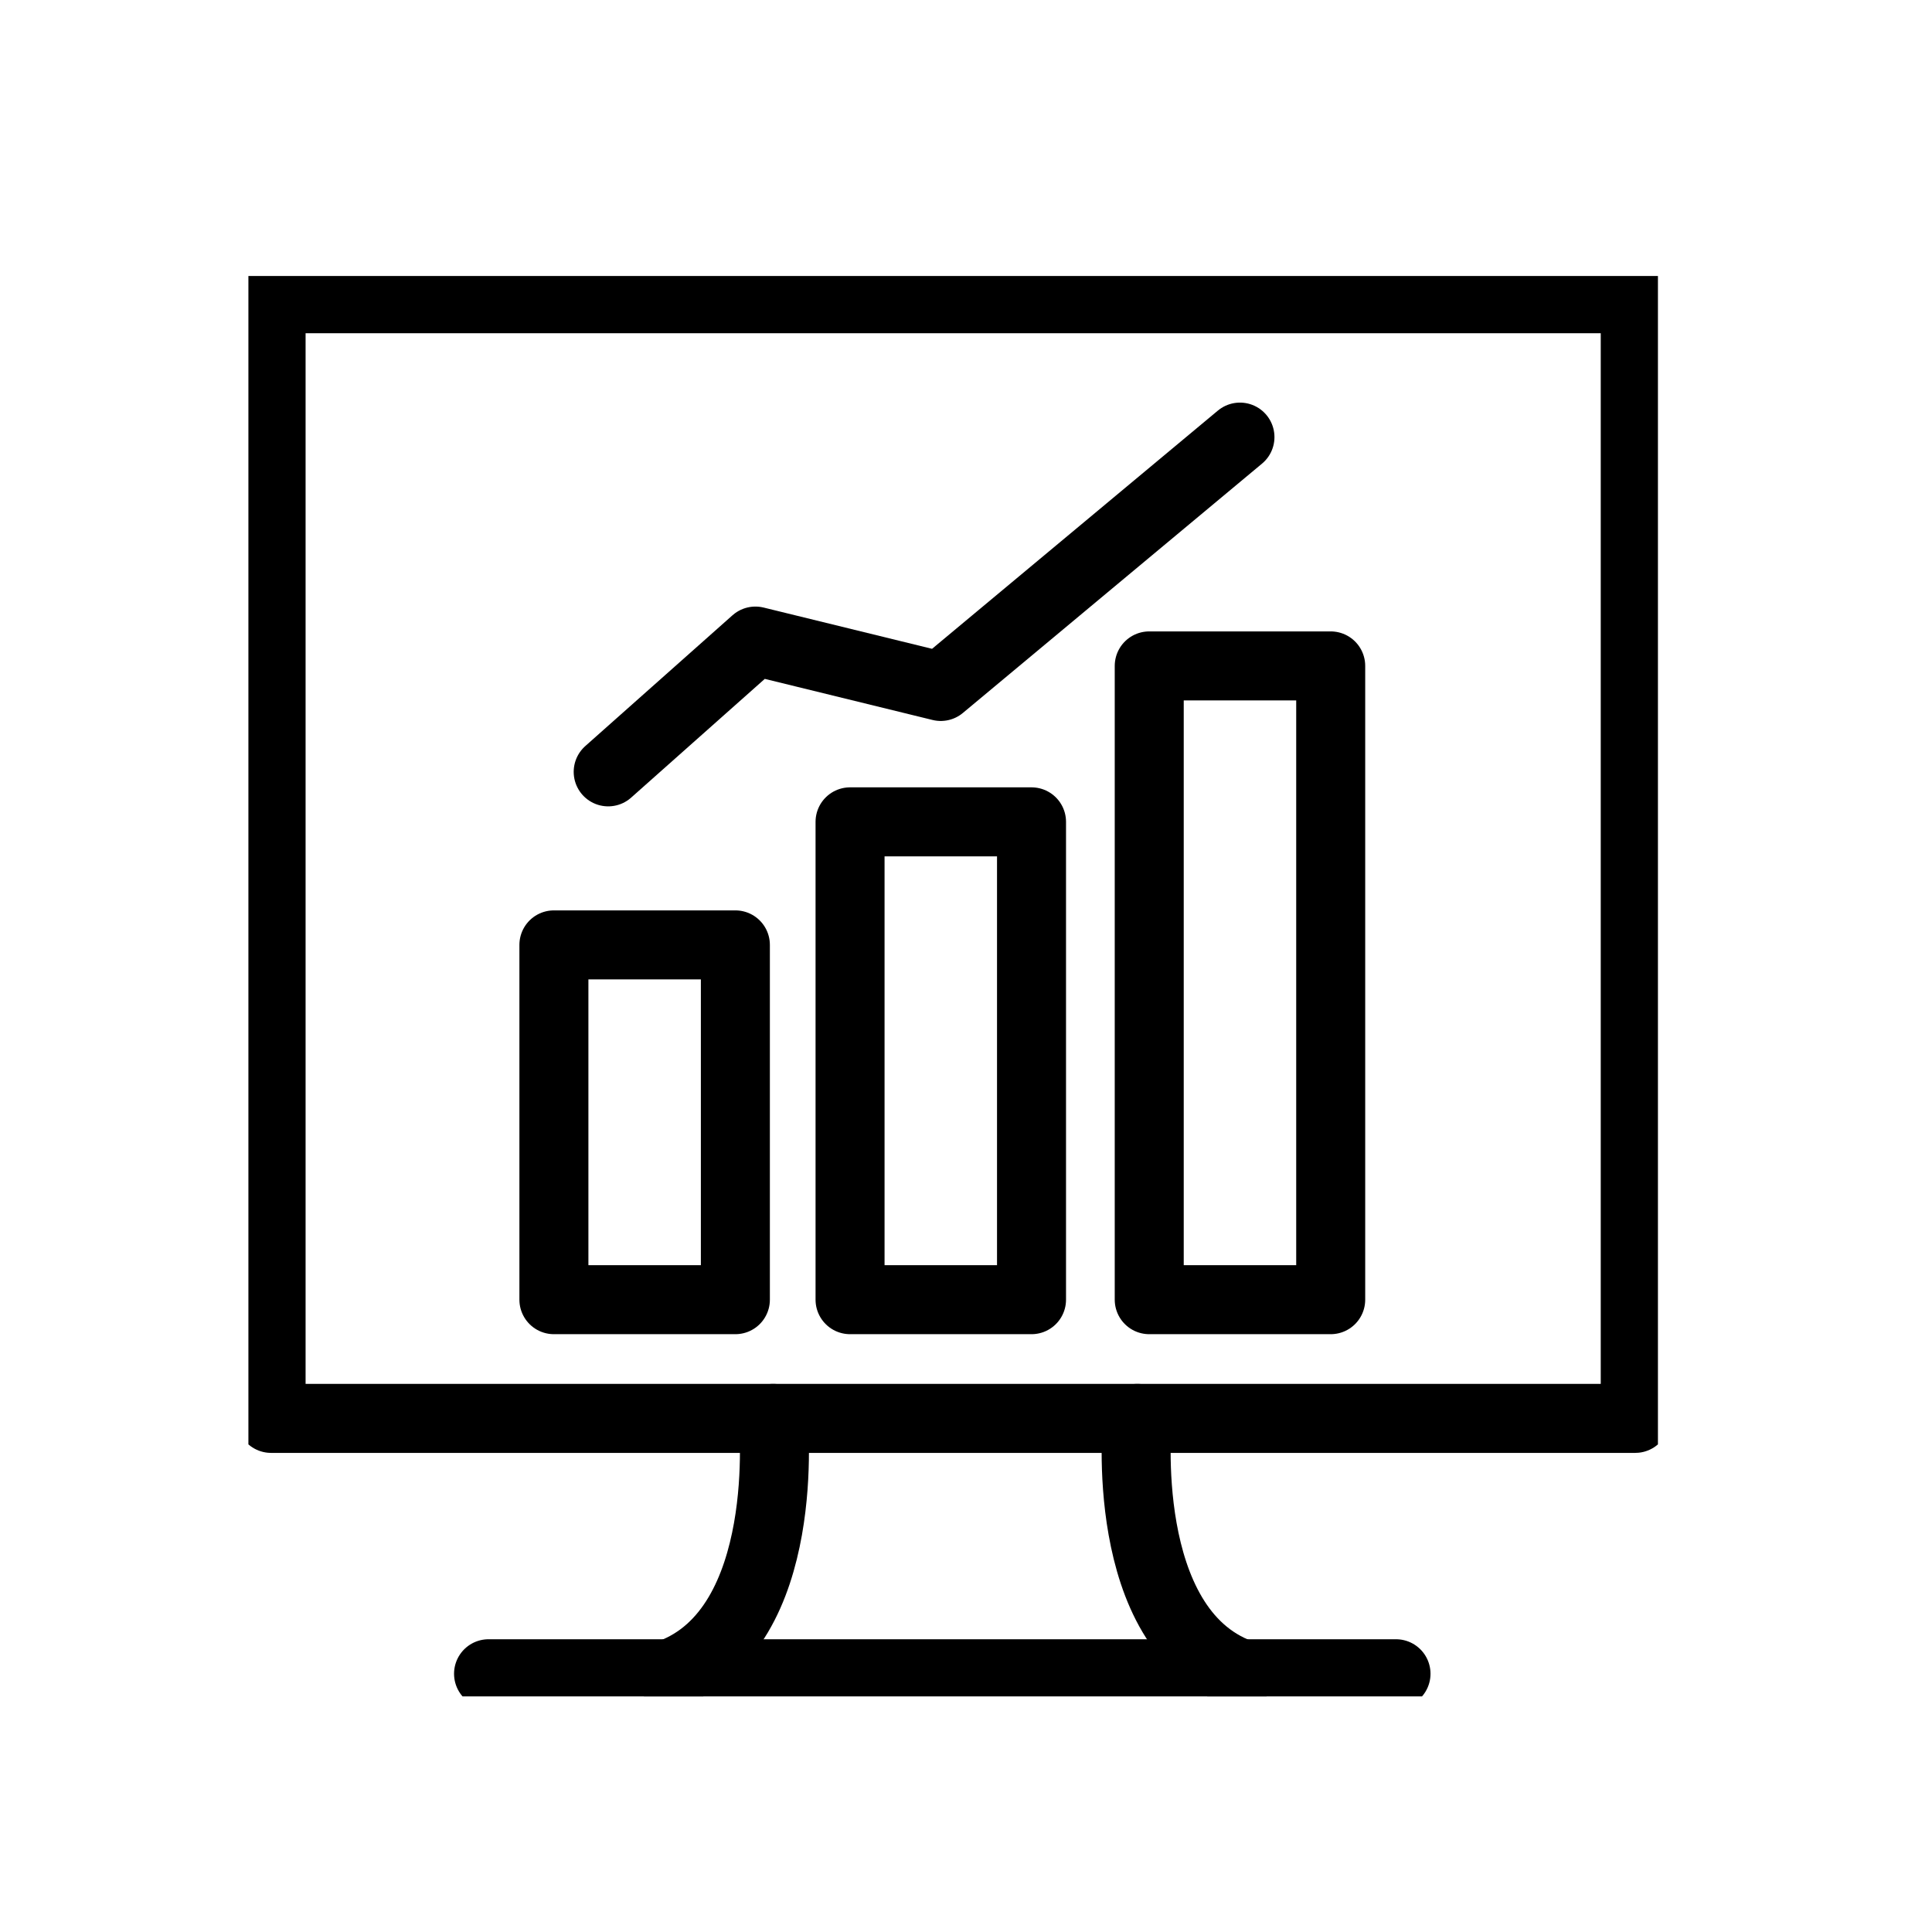 <svg xmlns="http://www.w3.org/2000/svg" width="70" height="70" viewBox="0 0 70 70">
    <defs>
        <clipPath id="7nz7vptxna">
            <path data-name="사각형 16230" style="stroke-linejoin:round;fill:none;stroke:#000;stroke-linecap:round;stroke-width:2.5px" d="M0 0h51.07v51.464H0z"/>
        </clipPath>
    </defs>
    <g data-name="그룹 69924">
        <g data-name="그룹 69911">
            <g data-name="그룹 69908">
                <g data-name="그룹 69907" style="clip-path:url(#7nz7vptxna)" transform="translate(9 10)">
                    <path data-name="사각형 16229" transform="translate(.822 .823)" style="stroke-miterlimit:10;stroke-linejoin:round;fill:none;stroke:#000;stroke-linecap:round;stroke-width:2.5px" d="M0 0h49.426v40.568H0z"/>
                </g>
            </g>
            <path data-name="사각형 16231" transform="translate(20.069 34.235)" style="stroke-miterlimit:10;stroke-linejoin:round;fill:none;stroke:#000;stroke-linecap:round;stroke-width:2.5px" d="M0 0h6.575v12.855H0z"/>
            <path data-name="사각형 16232" transform="translate(30.799 29.777)" style="stroke-miterlimit:10;stroke-linejoin:round;fill:none;stroke:#000;stroke-linecap:round;stroke-width:2.5px" d="M0 0h6.575v17.313H0z"/>
            <path data-name="사각형 16233" transform="translate(41.639 24.127)" style="stroke-miterlimit:10;stroke-linejoin:round;fill:none;stroke:#000;stroke-linecap:round;stroke-width:2.5px" d="M0 0h6.575v22.963H0z"/>
            <g data-name="그룹 69910">
                <g data-name="그룹 69909" style="clip-path:url(#7nz7vptxna)" transform="translate(9 10)">
                    <path data-name="선 20" transform="translate(8.701 50.643)" style="stroke-miterlimit:10;fill:none;stroke:#000;stroke-linecap:round;stroke-width:2.5px" d="M0 0h32.879"/>
                    <path data-name="패스 18535" d="M13.032 25.181s.741 7.607-3.739 9.251" transform="translate(5.982 16.21)" style="stroke-miterlimit:10;fill:none;stroke:#000;stroke-linecap:round;stroke-width:2.5px"/>
                    <path data-name="패스 18536" d="M19.614 25.181s-.741 7.607 3.739 9.251" transform="translate(12.596 16.21)" style="stroke-miterlimit:10;fill:none;stroke:#000;stroke-linecap:round;stroke-width:2.5px"/>
                    <path data-name="패스 18537" d="m7.931 15.68 5.334-4.739 6.716 1.645 10.84-9.035" transform="translate(5.105 2.286)" style="stroke-miterlimit:10;stroke-linejoin:round;fill:none;stroke:#000;stroke-linecap:round;stroke-width:2.5px"/>
                </g>
            </g>
        </g>
    </g>
</svg>
